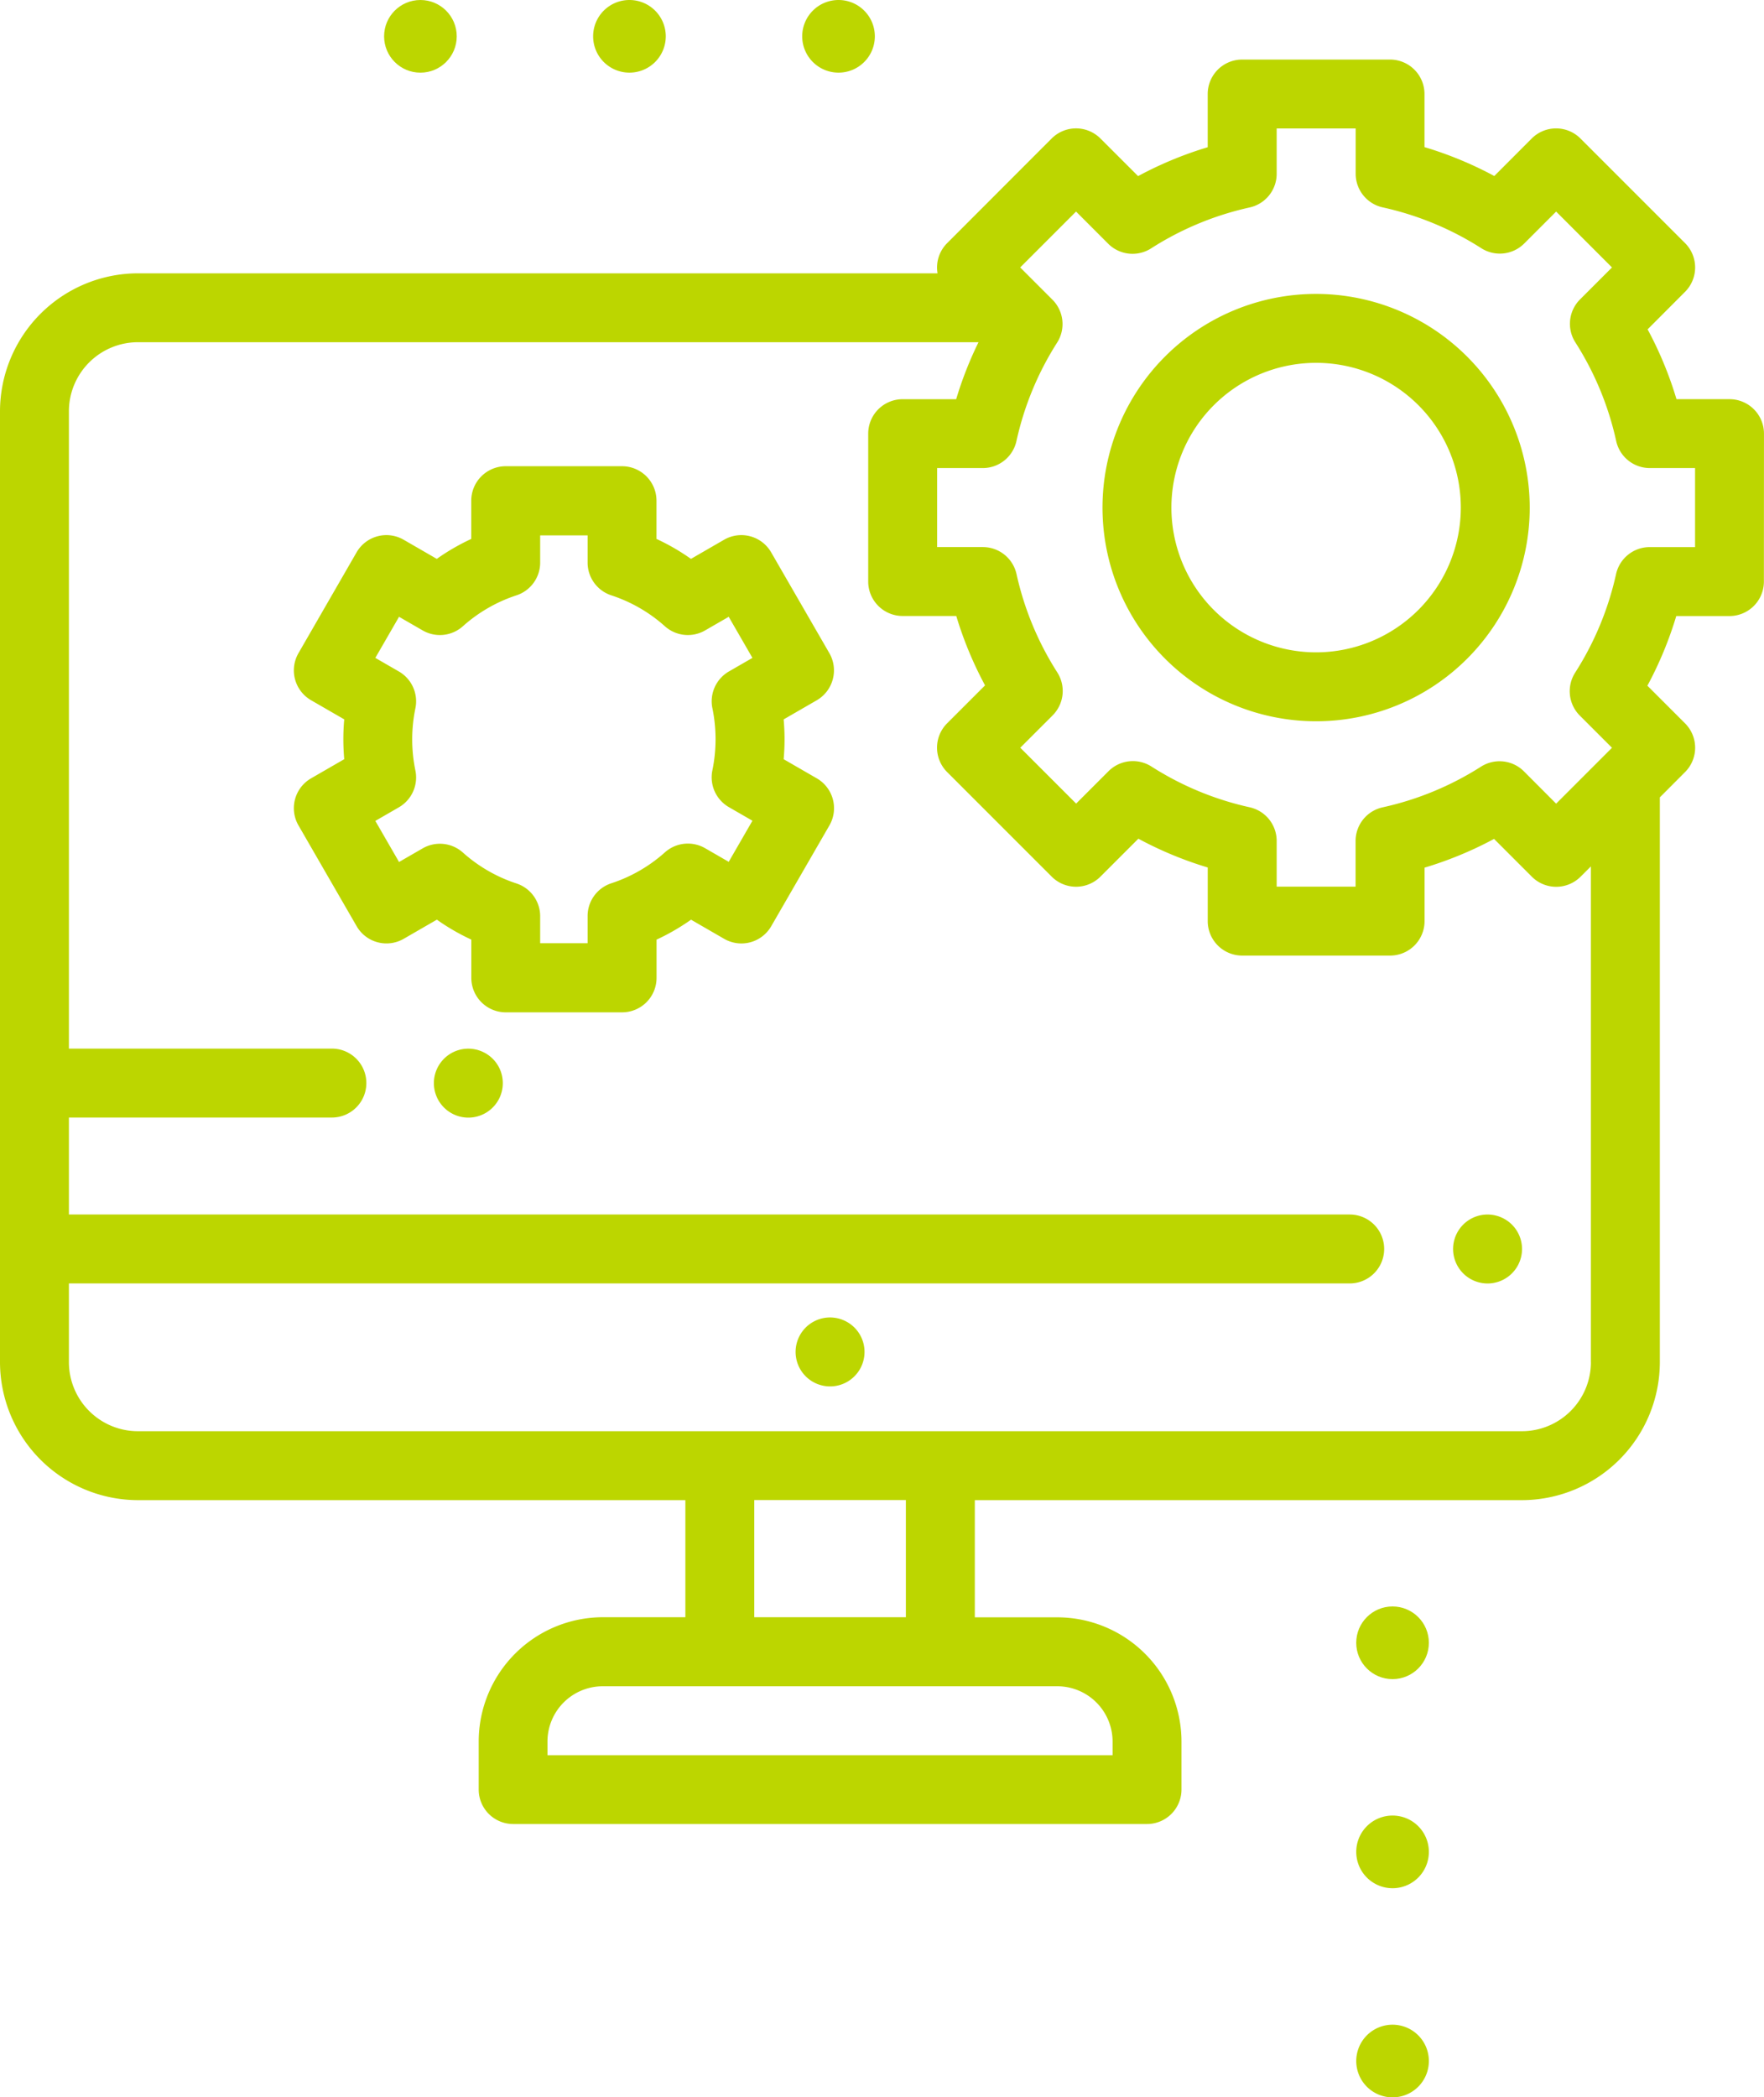 <svg xmlns="http://www.w3.org/2000/svg" width="85.528" height="101.657" viewBox="0 0 85.528 101.657"><defs><style>.a{fill:#bcd600;}</style></defs><g transform="translate(-47.585 -1416)"><g transform="translate(47.585 1418.887)"><path class="a" d="M232.6,364.99a1.671,1.671,0,1,0,1.181.489A1.682,1.682,0,0,0,232.6,364.99Z" transform="translate(-192.354 -304.02)"/><path class="a" d="M423.44,335.12a1.671,1.671,0,1,0,1.181.489A1.683,1.683,0,0,0,423.44,335.12Z" transform="translate(-351.315 -279.139)"/><path class="a" d="M127.609,287a1.671,1.671,0,1,0,1.181.489A1.682,1.682,0,0,0,127.609,287Z" transform="translate(-104.901 -239.058)"/><path class="a" d="M85.527,18.131a1.671,1.671,0,0,0-1.67-1.67H81.285a18.047,18.047,0,0,0-1.4-3.384L81.7,11.258a1.671,1.671,0,0,0,0-2.362l-5.071-5.07a1.671,1.671,0,0,0-2.363,0L72.451,5.644a18.059,18.059,0,0,0-3.384-1.4V1.67A1.671,1.671,0,0,0,67.4,0H60.226a1.671,1.671,0,0,0-1.67,1.67V4.249a18.053,18.053,0,0,0-3.376,1.4L53.354,3.825a1.671,1.671,0,0,0-2.363,0L45.921,8.9a1.668,1.668,0,0,0-.464,1.461H6.687A6.7,6.7,0,0,0,0,17.044V63.138a6.7,6.7,0,0,0,6.687,6.687H33.23V75.5h-4a6.027,6.027,0,0,0-6.02,6.02v2.333a1.671,1.671,0,0,0,1.67,1.67H55.614a1.671,1.671,0,0,0,1.67-1.67V81.525a6.026,6.026,0,0,0-6.02-6.02h-4v-5.68H73.79a6.7,6.7,0,0,0,6.688-6.687V35.761L81.7,34.536a1.67,1.67,0,0,0,0-2.362l-1.826-1.825a18.059,18.059,0,0,0,1.4-3.376h2.579a1.671,1.671,0,0,0,1.67-1.67ZM53.944,81.525v.662h-27.4v-.662a2.682,2.682,0,0,1,2.679-2.679H51.265A2.682,2.682,0,0,1,53.944,81.525ZM43.921,75.5h-7.35v-5.68h7.35ZM77.136,63.138a3.35,3.35,0,0,1-3.347,3.346H6.687a3.35,3.35,0,0,1-3.346-3.346V59.321h62.1a1.67,1.67,0,1,0,0-3.341H3.341v-4.7H16.092a1.67,1.67,0,1,0,0-3.341H3.341v-30.9A3.35,3.35,0,0,1,6.687,13.7H47.443a18.062,18.062,0,0,0-1.083,2.762H43.766a1.671,1.671,0,0,0-1.671,1.67V25.3a1.671,1.671,0,0,0,1.67,1.67h2.6a18.071,18.071,0,0,0,1.395,3.363l-1.839,1.839a1.671,1.671,0,0,0,0,2.362l5.071,5.07a1.671,1.671,0,0,0,2.363,0l1.839-1.839a18.053,18.053,0,0,0,3.363,1.395v2.6a1.671,1.671,0,0,0,1.67,1.67H67.4a1.671,1.671,0,0,0,1.67-1.67V39.168a18.053,18.053,0,0,0,3.37-1.393l1.832,1.832a1.67,1.67,0,0,0,2.362,0l.5-.5V63.138Zm5.05-39.507h-2.2a1.671,1.671,0,0,0-1.631,1.309,14.759,14.759,0,0,1-1.982,4.774A1.672,1.672,0,0,0,76.6,31.8l1.558,1.558-2.708,2.708L73.888,34.5a1.672,1.672,0,0,0-1.929-.313,1.644,1.644,0,0,0-.151.085,14.759,14.759,0,0,1-4.771,1.973,1.67,1.67,0,0,0-1.311,1.631v2.214H61.9V37.873a1.671,1.671,0,0,0-1.309-1.631,14.762,14.762,0,0,1-4.764-1.976,1.671,1.671,0,0,0-2.08.227l-1.57,1.57-2.708-2.708,1.57-1.57A1.672,1.672,0,0,0,51.26,29.7a14.758,14.758,0,0,1-1.974-4.761,1.671,1.671,0,0,0-1.631-1.309H45.437V19.8h2.214a1.671,1.671,0,0,0,1.632-1.311,14.756,14.756,0,0,1,1.97-4.767,1.672,1.672,0,0,0-.225-2.083l-1.563-1.563,2.708-2.708L53.73,8.926a1.672,1.672,0,0,0,2.107.21,14.752,14.752,0,0,1,4.75-1.967A1.671,1.671,0,0,0,61.9,5.539v-2.2h3.83V5.534a1.671,1.671,0,0,0,1.311,1.631,14.759,14.759,0,0,1,4.782,1.98A1.672,1.672,0,0,0,73.9,8.918l1.55-1.55,2.708,2.708-1.55,1.55a1.671,1.671,0,0,0-.225,2.084,14.751,14.751,0,0,1,1.978,4.779A1.67,1.67,0,0,0,79.993,19.8h2.193v3.83Z"/><path class="a" d="M330.357,68a10.357,10.357,0,1,0,10.357,10.357A10.369,10.369,0,0,0,330.357,68Zm0,17.373a7.016,7.016,0,1,1,7.016-7.016A7.024,7.024,0,0,1,330.357,85.373Z" transform="translate(-266.545 -56.641)"/><path class="a" d="M111.406,128.327a1.67,1.67,0,0,0-.167-1.268l-2.821-4.885a1.67,1.67,0,0,0-2.282-.611l-1.607.928a10.565,10.565,0,0,0-1.671-.967V119.67a1.671,1.671,0,0,0-1.67-1.67H95.547a1.671,1.671,0,0,0-1.67,1.67v1.854a10.576,10.576,0,0,0-1.671.967l-1.607-.928a1.67,1.67,0,0,0-2.282.611L85.5,127.06a1.67,1.67,0,0,0,.611,2.282l1.607.928c-.029.32-.043.643-.043.965s.015.644.043.965l-1.607.928a1.67,1.67,0,0,0-.611,2.282l2.82,4.885a1.67,1.67,0,0,0,2.282.611l1.607-.928a10.565,10.565,0,0,0,1.671.967V142.8a1.671,1.671,0,0,0,1.67,1.67h5.641a1.671,1.671,0,0,0,1.67-1.67v-1.854a10.579,10.579,0,0,0,1.671-.967l1.607.928a1.67,1.67,0,0,0,2.282-.611l2.821-4.885a1.67,1.67,0,0,0-.611-2.282l-1.607-.928c.029-.321.043-.643.043-.965s-.015-.644-.043-.965l1.607-.928A1.672,1.672,0,0,0,111.406,128.327Zm-5.838,1.4a7.427,7.427,0,0,1,0,3.011,1.671,1.671,0,0,0,.8,1.786l1.142.659-1.15,1.992-1.144-.66a1.67,1.67,0,0,0-1.949.2,7.3,7.3,0,0,1-2.6,1.5,1.67,1.67,0,0,0-1.149,1.587v1.318h-2.3V139.81a1.67,1.67,0,0,0-1.149-1.587,7.3,7.3,0,0,1-2.6-1.5,1.67,1.67,0,0,0-1.949-.2l-1.144.66-1.15-1.992,1.142-.659a1.671,1.671,0,0,0,.8-1.786,7.434,7.434,0,0,1,0-3.011,1.67,1.67,0,0,0-.8-1.786l-1.142-.659,1.15-1.992,1.144.66a1.67,1.67,0,0,0,1.949-.2,7.3,7.3,0,0,1,2.6-1.5,1.67,1.67,0,0,0,1.149-1.587v-1.318h2.3v1.318a1.67,1.67,0,0,0,1.149,1.587,7.3,7.3,0,0,1,2.6,1.5,1.671,1.671,0,0,0,1.949.2l1.144-.66,1.15,1.992-1.142.659A1.671,1.671,0,0,0,105.568,129.729Z" transform="translate(-71.028 -98.289)"/></g><g transform="translate(758.18 1803.133)"><path class="a" d="M-671.7-385.372a1.761,1.761,0,0,1,1.761-1.761,1.76,1.76,0,0,1,1.761,1.761,1.76,1.76,0,0,1-1.761,1.76A1.761,1.761,0,0,1-671.7-385.372Z"/><path class="a" d="M-681.837-385.372a1.76,1.76,0,0,1,1.761-1.761,1.761,1.761,0,0,1,1.761,1.761,1.761,1.761,0,0,1-1.761,1.76A1.76,1.76,0,0,1-681.837-385.372Z"/><circle class="a" cx="1.761" cy="1.761" r="1.761" transform="translate(-691.972 -387.133)"/></g><g transform="translate(-270.269 2185.837) rotate(90)"><path class="a" d="M-671.7-385.372a1.761,1.761,0,0,1,1.761-1.761,1.76,1.76,0,0,1,1.761,1.761,1.76,1.76,0,0,1-1.761,1.76A1.761,1.761,0,0,1-671.7-385.372Z"/><path class="a" d="M-681.837-385.372a1.76,1.76,0,0,1,1.761-1.761,1.761,1.761,0,0,1,1.761,1.761,1.761,1.761,0,0,1-1.761,1.76A1.76,1.76,0,0,1-681.837-385.372Z"/><circle class="a" cx="1.761" cy="1.761" r="1.761" transform="translate(-691.972 -387.133)"/></g></g></svg>